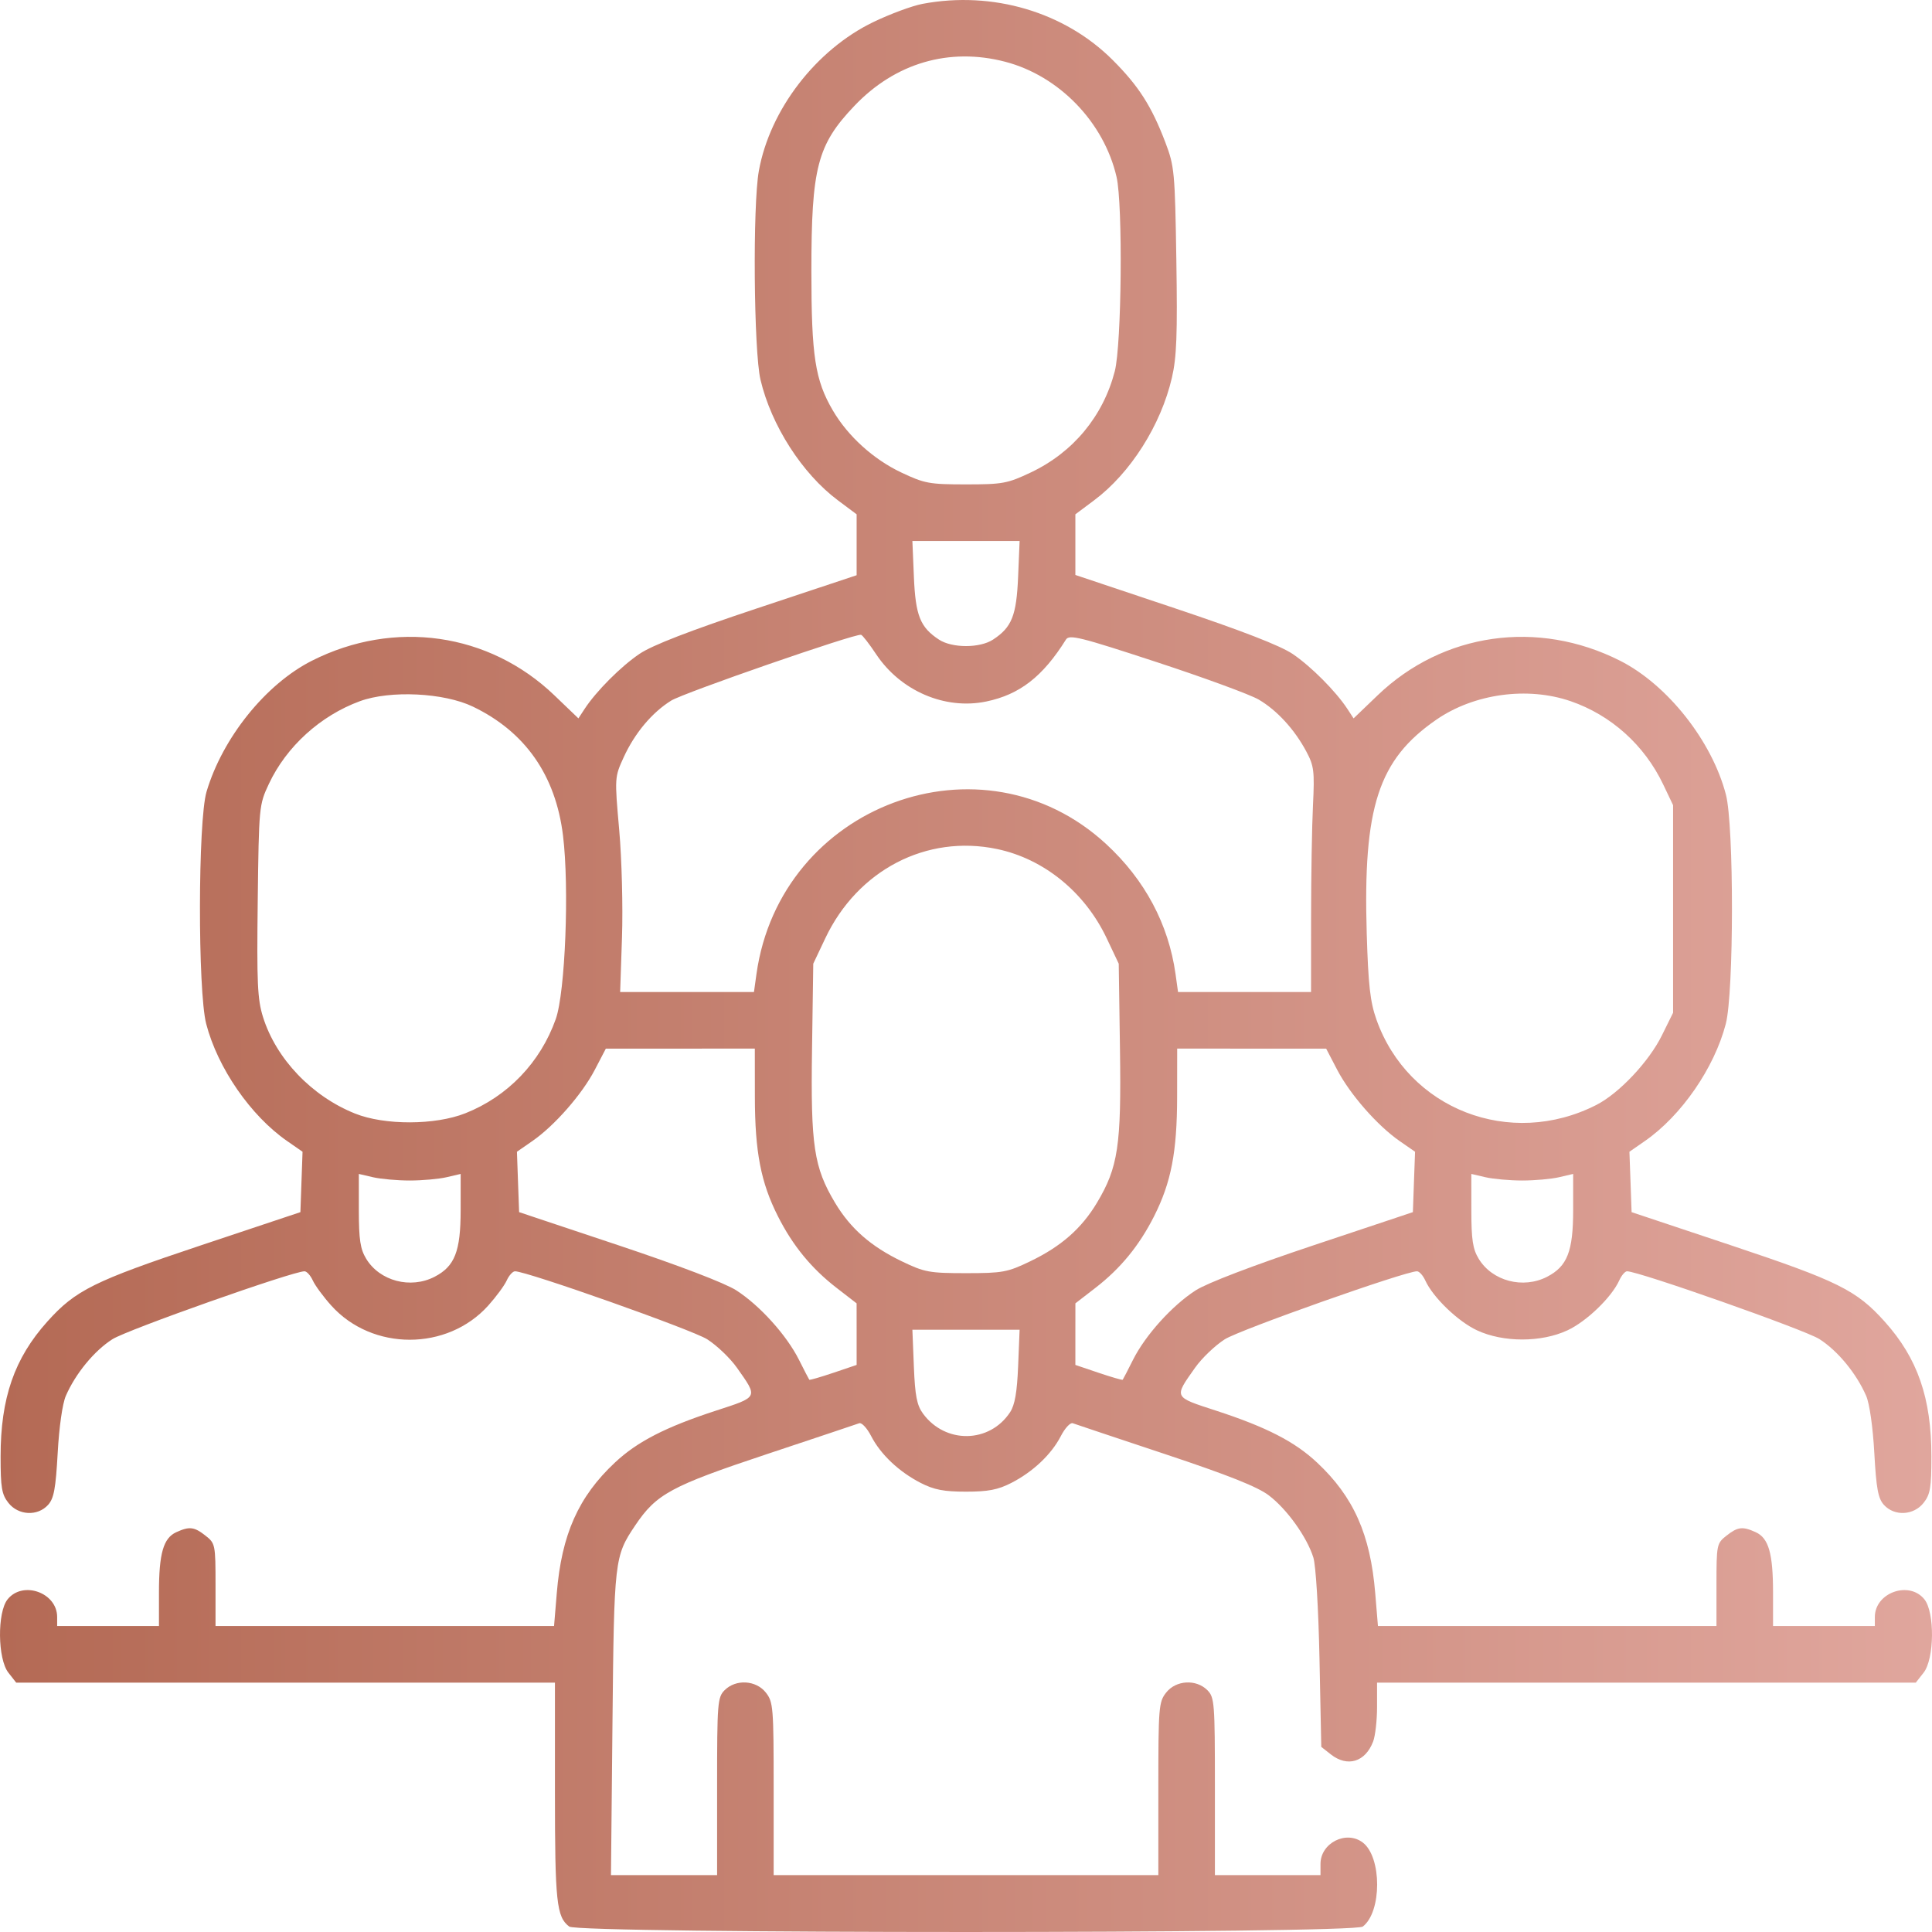 <?xml version="1.0" encoding="UTF-8"?>
<svg xmlns="http://www.w3.org/2000/svg" width="72" height="72" viewBox="0 0 72 72" fill="none">
  <path fill-rule="evenodd" clip-rule="evenodd" d="M34.384 0.143C33.997 0.215 33.172 0.521 32.549 0.821C30.41 1.853 28.691 4.087 28.28 6.369C28.047 7.66 28.09 13.085 28.341 14.15C28.742 15.853 29.896 17.652 31.224 18.644L31.924 19.167V20.302V21.437L28.227 22.667C25.702 23.507 24.309 24.046 23.835 24.366C23.14 24.834 22.219 25.759 21.786 26.42L21.556 26.772L20.657 25.91C18.222 23.577 14.693 23.074 11.627 24.622C9.905 25.491 8.294 27.493 7.697 29.505C7.376 30.586 7.368 36.938 7.685 38.158C8.113 39.802 9.341 41.58 10.699 42.522L11.275 42.922L11.235 44.047L11.195 45.173L7.494 46.408C3.505 47.739 2.813 48.082 1.766 49.249C0.536 50.618 0.022 52.1 0.022 54.279C0.022 55.44 0.064 55.691 0.313 56.007C0.683 56.478 1.401 56.514 1.792 56.082C2.009 55.842 2.076 55.478 2.15 54.148C2.203 53.181 2.327 52.308 2.454 52.018C2.817 51.185 3.516 50.336 4.192 49.907C4.745 49.556 10.909 47.377 11.348 47.377C11.432 47.377 11.571 47.531 11.658 47.721C11.744 47.91 12.054 48.331 12.348 48.657C13.875 50.352 16.666 50.352 18.193 48.657C18.486 48.331 18.797 47.91 18.883 47.721C18.969 47.531 19.109 47.377 19.193 47.377C19.635 47.377 25.798 49.557 26.355 49.911C26.714 50.139 27.213 50.616 27.463 50.971C28.256 52.096 28.279 52.05 26.675 52.573C24.803 53.184 23.748 53.726 22.918 54.504C21.557 55.778 20.931 57.181 20.75 59.367L20.648 60.597H14.34H8.032V59.06C8.032 57.568 8.022 57.515 7.662 57.232C7.238 56.898 7.061 56.877 6.57 57.1C6.088 57.32 5.924 57.891 5.924 59.352V60.597H4.027H2.13V60.261C2.13 59.354 0.854 58.897 0.285 59.6C-0.108 60.086 -0.09 61.824 0.313 62.336L0.604 62.707H10.643H20.681V66.776C20.681 70.892 20.739 71.437 21.214 71.798C21.568 72.067 50.432 72.067 50.786 71.798C51.501 71.255 51.501 69.208 50.786 68.665C50.171 68.197 49.211 68.683 49.211 69.463V69.88H47.243H45.276V66.575C45.276 63.457 45.26 63.254 44.995 62.988C44.576 62.569 43.824 62.613 43.459 63.078C43.183 63.428 43.168 63.623 43.168 66.664V69.88H36H28.832V66.664C28.832 63.623 28.817 63.428 28.541 63.078C28.176 62.613 27.424 62.569 27.005 62.988C26.74 63.254 26.724 63.457 26.724 66.575V69.88H24.747H22.769L22.825 64.219C22.885 58.111 22.898 58.001 23.671 56.85C24.462 55.674 25.001 55.382 28.579 54.191C30.38 53.592 31.929 53.074 32.021 53.04C32.113 53.007 32.313 53.222 32.465 53.518C32.817 54.201 33.503 54.85 34.313 55.265C34.808 55.519 35.176 55.59 36 55.59C36.824 55.59 37.192 55.519 37.687 55.265C38.497 54.85 39.183 54.201 39.535 53.518C39.687 53.222 39.887 53.007 39.979 53.04C40.071 53.074 41.62 53.592 43.421 54.191C45.773 54.974 46.863 55.407 47.286 55.729C47.959 56.239 48.705 57.28 48.944 58.041C49.038 58.339 49.135 59.945 49.174 61.829L49.24 65.101L49.596 65.381C50.216 65.869 50.882 65.666 51.173 64.901C51.253 64.69 51.319 64.11 51.319 63.612V62.707H61.357H71.396L71.687 62.336C72.09 61.824 72.108 60.086 71.715 59.6C71.146 58.897 69.87 59.354 69.87 60.261V60.597H67.973H66.076V59.352C66.076 57.891 65.912 57.32 65.43 57.1C64.939 56.877 64.762 56.898 64.338 57.232C63.978 57.515 63.968 57.568 63.968 59.06V60.597H57.66H51.352L51.25 59.367C51.069 57.181 50.443 55.778 49.082 54.504C48.252 53.726 47.197 53.184 45.325 52.573C43.721 52.05 43.743 52.096 44.537 50.971C44.787 50.616 45.286 50.139 45.645 49.911C46.202 49.557 52.365 47.377 52.807 47.377C52.891 47.377 53.031 47.531 53.117 47.721C53.404 48.35 54.332 49.245 55.043 49.577C56.019 50.033 57.44 50.033 58.416 49.577C59.128 49.245 60.056 48.35 60.343 47.721C60.429 47.531 60.56 47.377 60.635 47.377C61.071 47.377 67.254 49.556 67.799 49.901C68.483 50.335 69.181 51.182 69.546 52.018C69.672 52.308 69.797 53.181 69.85 54.148C69.924 55.478 69.991 55.842 70.208 56.082C70.599 56.514 71.317 56.478 71.687 56.007C71.936 55.691 71.978 55.44 71.978 54.279C71.978 52.1 71.464 50.618 70.234 49.249C69.186 48.082 68.495 47.739 64.506 46.408L60.805 45.173L60.765 44.047L60.724 42.922L61.301 42.522C62.659 41.58 63.887 39.802 64.315 38.158C64.619 36.99 64.623 30.776 64.32 29.613C63.8 27.614 62.139 25.514 60.373 24.622C57.307 23.074 53.778 23.577 51.343 25.91L50.444 26.772L50.214 26.42C49.782 25.761 48.86 24.835 48.172 24.37C47.708 24.058 46.275 23.502 43.78 22.667L40.076 21.427L40.076 20.297V19.167L40.776 18.644C42.127 17.634 43.263 15.845 43.673 14.079C43.851 13.313 43.883 12.463 43.839 9.684C43.787 6.408 43.767 6.192 43.43 5.307C42.915 3.956 42.438 3.209 41.469 2.239C39.677 0.446 36.993 -0.348 34.384 0.143ZM37.459 2.301C39.469 2.825 41.141 4.554 41.611 6.595C41.849 7.631 41.801 12.85 41.544 13.838C41.108 15.514 39.992 16.859 38.417 17.606C37.545 18.019 37.366 18.052 36 18.052C34.634 18.052 34.455 18.019 33.583 17.606C32.546 17.114 31.598 16.254 31.038 15.297C30.376 14.167 30.238 13.271 30.238 10.105C30.238 6.242 30.457 5.399 31.841 3.945C33.362 2.347 35.375 1.758 37.459 2.301ZM37.942 21.498C37.881 22.942 37.708 23.376 37.009 23.835C36.518 24.158 35.482 24.158 34.991 23.835C34.292 23.376 34.119 22.942 34.058 21.498L34.002 20.162H36H37.998L37.942 21.498ZM32.651 24.381C33.563 25.751 35.219 26.462 36.755 26.143C38.002 25.884 38.862 25.215 39.724 23.836C39.848 23.637 40.243 23.735 43.097 24.672C44.875 25.255 46.59 25.885 46.908 26.071C47.59 26.471 48.243 27.182 48.683 28.007C48.969 28.542 48.993 28.74 48.931 30.007C48.892 30.78 48.861 32.663 48.86 34.191L48.859 36.969H46.381H43.902L43.809 36.301C43.548 34.442 42.666 32.788 41.227 31.459C36.608 27.191 29.075 29.989 28.191 36.301L28.098 36.969H25.605H23.111L23.18 34.93C23.218 33.808 23.172 32.008 23.076 30.929C22.903 28.971 22.903 28.965 23.246 28.215C23.655 27.322 24.3 26.552 25.012 26.11C25.48 25.819 31.864 23.606 32.089 23.657C32.141 23.668 32.394 23.994 32.651 24.381ZM17.624 26.334C19.571 27.27 20.704 28.889 20.981 31.132C21.22 33.069 21.066 36.975 20.712 37.977C20.14 39.592 18.921 40.863 17.343 41.488C16.217 41.935 14.334 41.94 13.232 41.499C11.621 40.855 10.291 39.461 9.802 37.903C9.595 37.245 9.567 36.63 9.605 33.572C9.648 30.058 9.654 29.995 10.019 29.216C10.672 27.823 11.938 26.672 13.413 26.131C14.542 25.718 16.543 25.814 17.624 26.334ZM58.532 26.131C60.041 26.65 61.283 27.767 61.982 29.233L62.351 30.007V33.875V37.742L61.934 38.586C61.452 39.564 60.339 40.745 59.495 41.176C56.282 42.816 52.479 41.341 51.295 37.995C51.063 37.339 50.992 36.712 50.934 34.789C50.793 30.069 51.367 28.309 53.535 26.816C54.938 25.85 56.926 25.578 58.532 26.131ZM37.153 31.64C38.903 32.006 40.43 33.249 41.244 34.968L41.692 35.914L41.738 39.101C41.791 42.7 41.67 43.503 40.879 44.826C40.304 45.785 39.544 46.452 38.389 47.007C37.545 47.414 37.364 47.447 36 47.447C34.636 47.447 34.455 47.414 33.611 47.007C32.456 46.452 31.696 45.785 31.121 44.826C30.33 43.503 30.209 42.7 30.262 39.101L30.308 35.914L30.756 34.968C31.959 32.426 34.527 31.09 37.153 31.64ZM28.132 40.872C28.134 42.929 28.354 44.068 28.992 45.329C29.544 46.422 30.242 47.273 31.178 47.996L31.923 48.572L31.924 49.719L31.924 50.867L31.057 51.16C30.579 51.321 30.176 51.438 30.16 51.419C30.144 51.4 29.971 51.066 29.775 50.675C29.315 49.758 28.314 48.649 27.439 48.087C27.016 47.816 25.312 47.164 23.047 46.408L19.346 45.173L19.305 44.047L19.265 42.922L19.842 42.522C20.669 41.948 21.687 40.786 22.166 39.87L22.578 39.079L25.354 39.079L28.13 39.078L28.132 40.872ZM49.834 39.87C50.313 40.786 51.331 41.948 52.158 42.522L52.735 42.922L52.694 44.047L52.654 45.173L48.953 46.408C46.688 47.164 44.984 47.816 44.561 48.087C43.686 48.649 42.685 49.758 42.225 50.675C42.029 51.066 41.856 51.4 41.84 51.419C41.824 51.438 41.42 51.321 40.943 51.16L40.076 50.867L40.076 49.719L40.077 48.572L40.822 47.996C41.758 47.273 42.455 46.422 43.008 45.329C43.646 44.068 43.866 42.929 43.868 40.872L43.87 39.078L46.646 39.079L49.422 39.079L49.834 39.87ZM15.27 43.994C15.734 43.994 16.351 43.939 16.64 43.872L17.168 43.749L17.167 45.106C17.166 46.636 16.948 47.192 16.197 47.581C15.302 48.044 14.154 47.743 13.648 46.913C13.427 46.548 13.374 46.203 13.373 45.106L13.373 43.749L13.9 43.872C14.19 43.939 14.806 43.994 15.27 43.994ZM56.73 43.994C57.194 43.994 57.81 43.939 58.1 43.872L58.627 43.749L58.627 45.106C58.626 46.636 58.408 47.192 57.657 47.581C56.761 48.044 55.614 47.743 55.108 46.913C54.886 46.548 54.833 46.203 54.833 45.106L54.832 43.749L55.359 43.872C55.649 43.939 56.266 43.994 56.73 43.994ZM37.943 50.905C37.904 51.877 37.821 52.358 37.645 52.626C36.882 53.791 35.233 53.82 34.398 52.682C34.169 52.369 34.101 52.02 34.057 50.924L34.002 49.556H36H37.998L37.943 50.905Z" fill="url(#paint0_linear_1266_12748)"></path>
  <defs>
    <linearGradient id="paint0_linear_1266_12748" x1="0" y1="36" x2="72" y2="36" gradientUnits="userSpaceOnUse">
      <stop stop-color="#B46A55"></stop>
      <stop offset="1" stop-color="#E0A69D"></stop>
    </linearGradient>
  </defs>
</svg>
